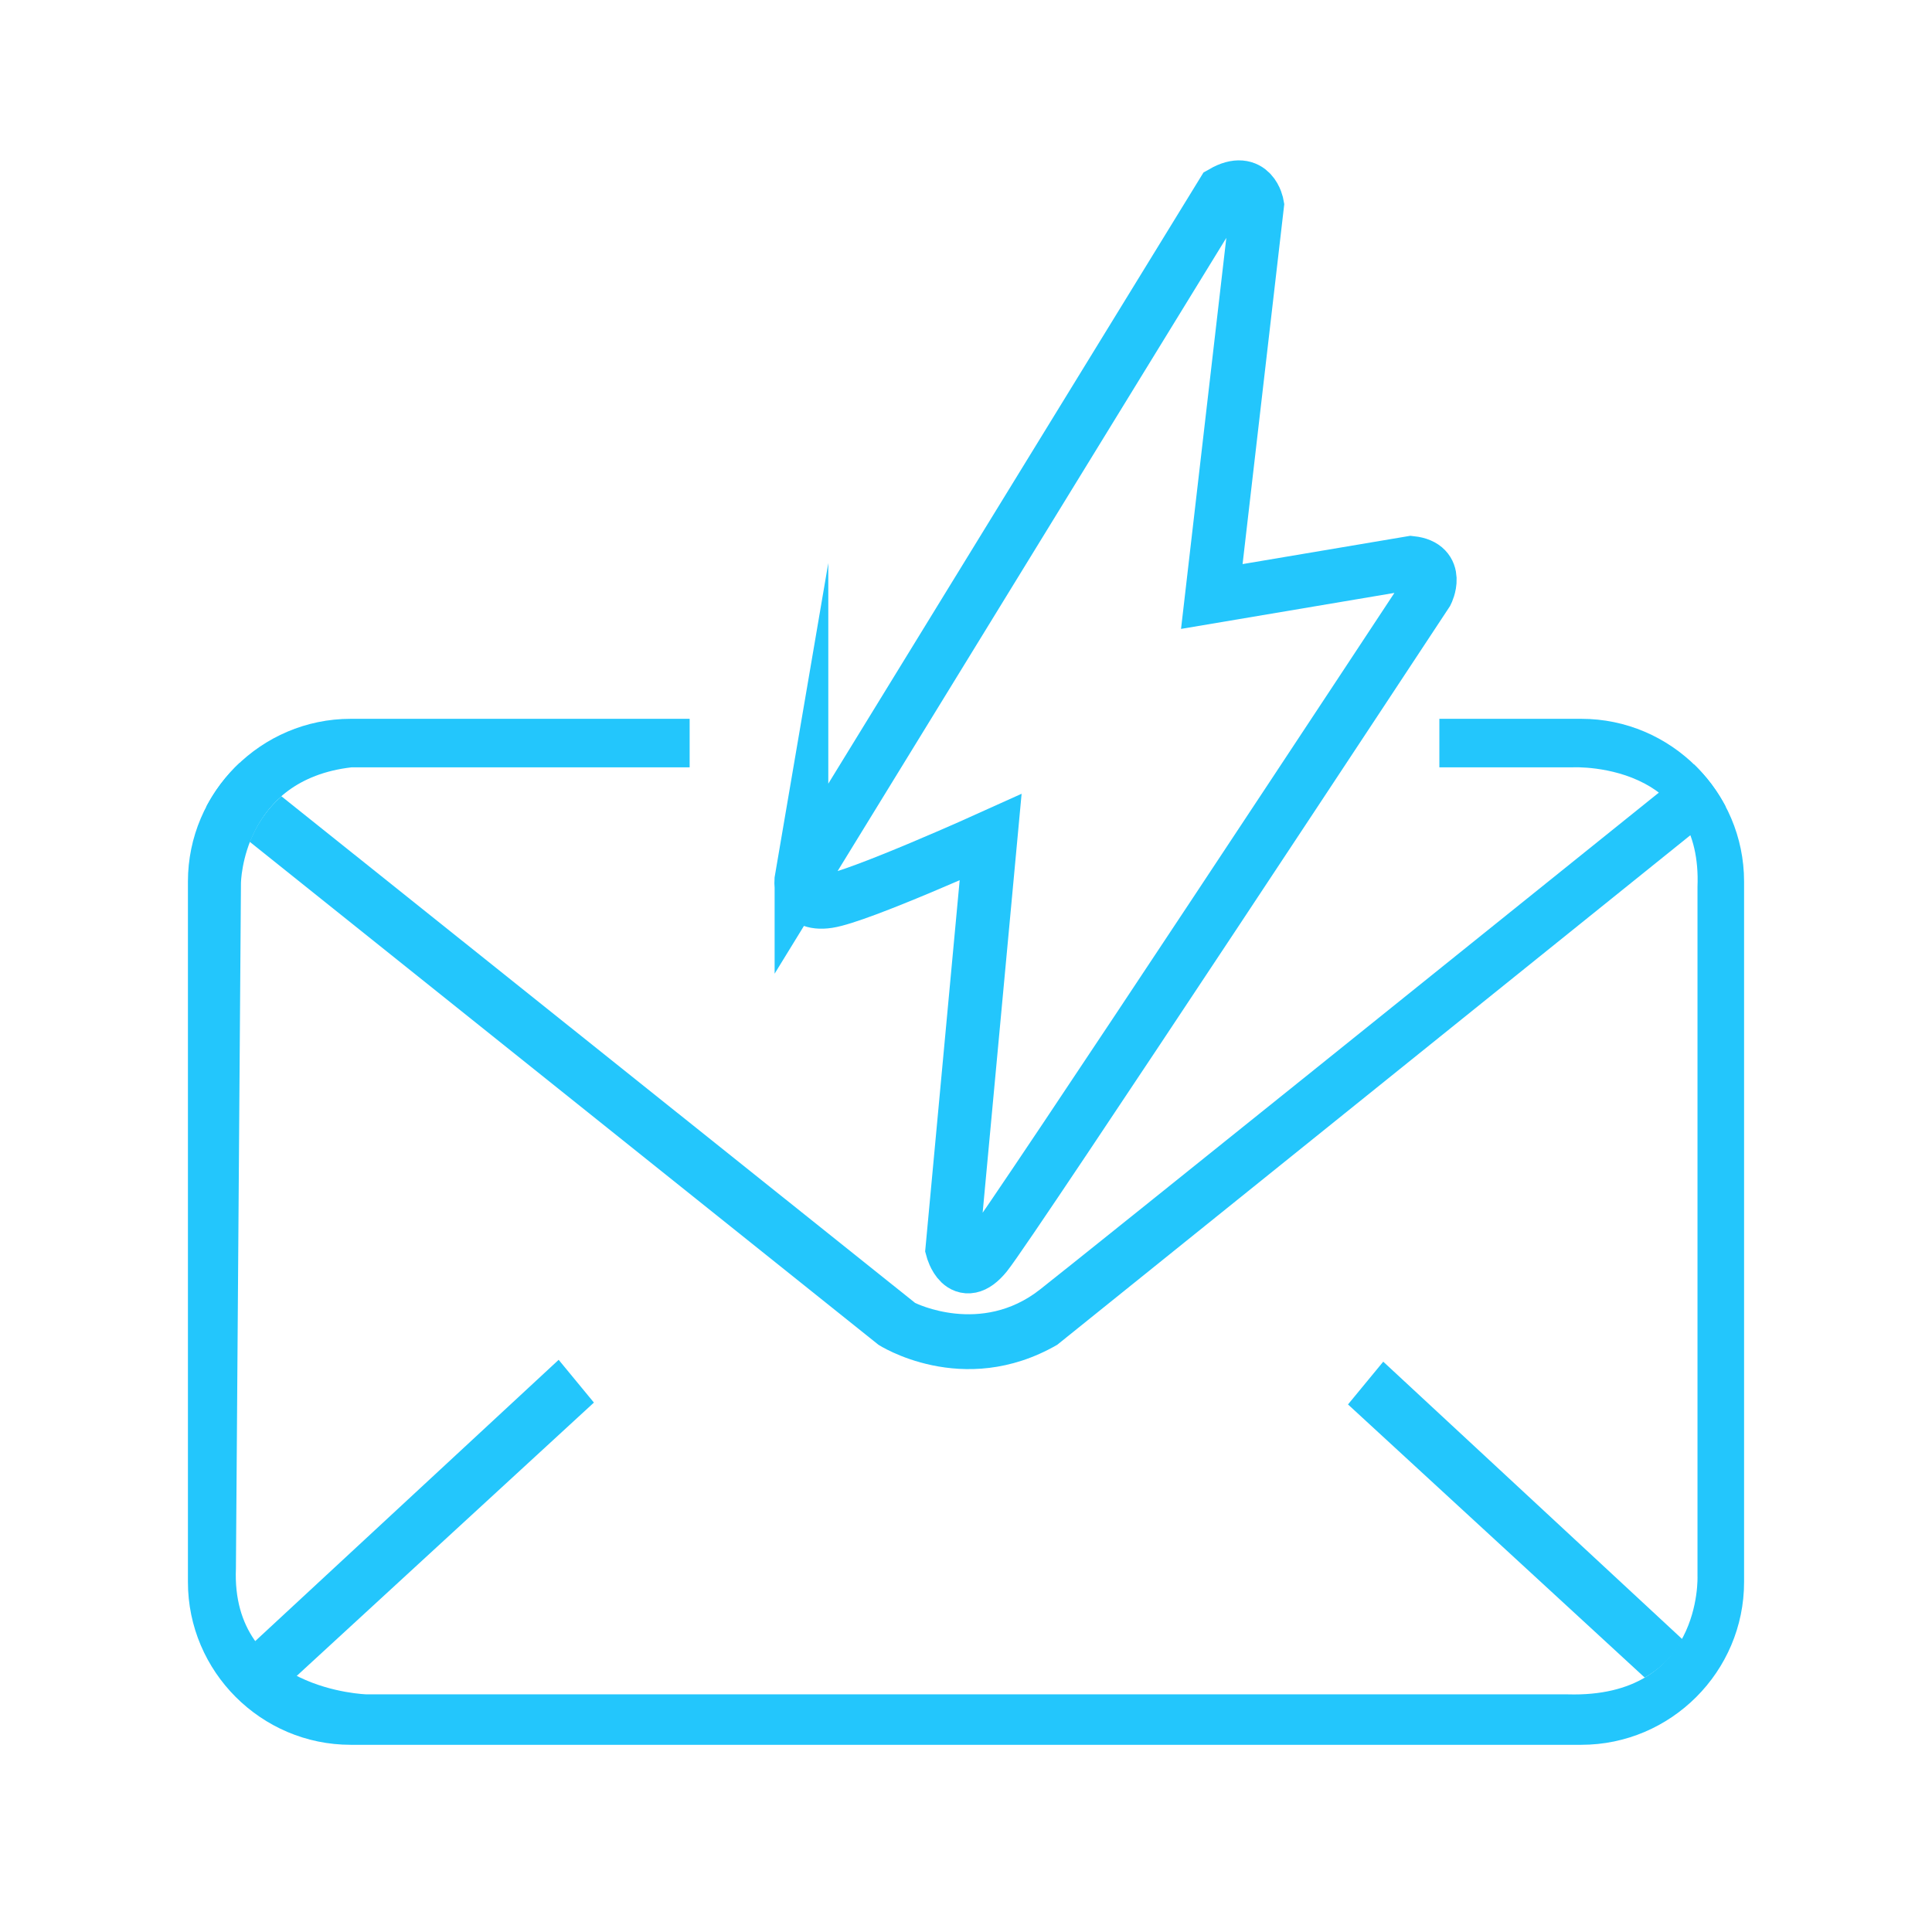 <?xml version="1.0" encoding="UTF-8"?>
<!DOCTYPE svg PUBLIC "-//W3C//DTD SVG 1.1//EN" "http://www.w3.org/Graphics/SVG/1.1/DTD/svg11.dtd">
<!-- Creator: CorelDRAW 2019 (64-Bit) -->
<svg xmlns="http://www.w3.org/2000/svg" xml:space="preserve" width="12.7mm" height="12.7mm" version="1.1" style="shape-rendering:geometricPrecision; text-rendering:geometricPrecision; image-rendering:optimizeQuality; fill-rule:evenodd; clip-rule:evenodd"
viewBox="0 0 1269.98 1269.98"
 xmlns:xlink="http://www.w3.org/1999/xlink">
 <defs>
  <style type="text/css">
   <![CDATA[
    .str0 {stroke:#23C6FC;stroke-width:35.28;stroke-miterlimit:22.926}
    .fil0 {fill:none}
    .fil1 {fill:#23C6FC}
   ]]>
  </style>
 </defs>
 <g id="Layer_x0020_1">
  <g id="_2156214225904">
   <path class="fil0 str0" d="M526.83 577.58c0,0 -3.08,17.98 17.47,14.9 20.55,-3.09 106.87,-42.13 106.87,-42.13l-25.18 270.77c0,0 6.17,23.12 22.09,3.6 15.93,-19.53 289.79,-435.19 289.79,-435.19 0,0 8.73,-17.47 -10.28,-19.53l-131.02 22.1 29.81 -257.41c0,0 -3.34,-19.27 -22.61,-8.23l-276.94 451.12z"/>
   <path class="fil1" d="M230.5 472.51l222.83 0 0 31.88 -222.18 0c-71.93,8.27 -72.76,76.07 -72.76,76.07l-3.31 450.63c-3.31,80.2 86,82.68 86,82.68l789.61 0c88.47,2.48 85.14,-77.72 85.14,-77.72l0 -453.12c1.52,-38 -15.65,-57.67 -34.63,-67.81 -22.34,-11.93 -47.23,-10.73 -47.23,-10.73l-87.82 0 0 -31.88 93.33 0c58.83,0 106.97,48.14 106.97,106.97l0 460.48c0,58.84 -48.14,106.97 -106.97,106.97l-808.98 0c-58.83,0 -106.97,-48.13 -106.97,-106.97l0 -460.48c0,-58.84 48.14,-106.97 106.97,-106.97z"/>
   <path class="fil1" d="M185.05 523.47l416.45 332.96c0,0 43.37,21.69 82.1,-8.77 31.91,-25.09 310.13,-248.86 407.2,-326.94 11.87,8.54 17.77,19.78 20.68,28.03l-416.52 335.23c-62.33,35.98 -117.51,0 -117.51,0l-413.22 -330.58c3.85,-9.84 10.23,-20.79 20.82,-29.93z"/>
   <path class="fil1" d="M157.52 501.45l27.42 21.93c-10.49,9.15 -16.84,20.15 -20.68,30.05l-28.74 -22.99c5.66,-10.87 13.13,-20.68 22,-28.99zm932.91 19.57l23.08 -18.57c8.38,8.06 15.46,17.47 20.88,27.86l-23.26 18.72c-4.61,-12.5 -12.12,-21.52 -20.7,-28.01z"/>
   <path class="fil1" d="M167.59 1078.92l199.64 -185.06 23.17 28.11 -195.72 180.01c-13.72,-5.83 -22.53,-16.28 -27.09,-23.06z"/>
   <path class="fil1" d="M1105.93 1077.58l-196.67 -182.5 -23.17 28.11 195.08 179.57c14.14,-8.23 21.37,-18.67 24.76,-25.18z"/>
  </g>
 </g>
</svg>
